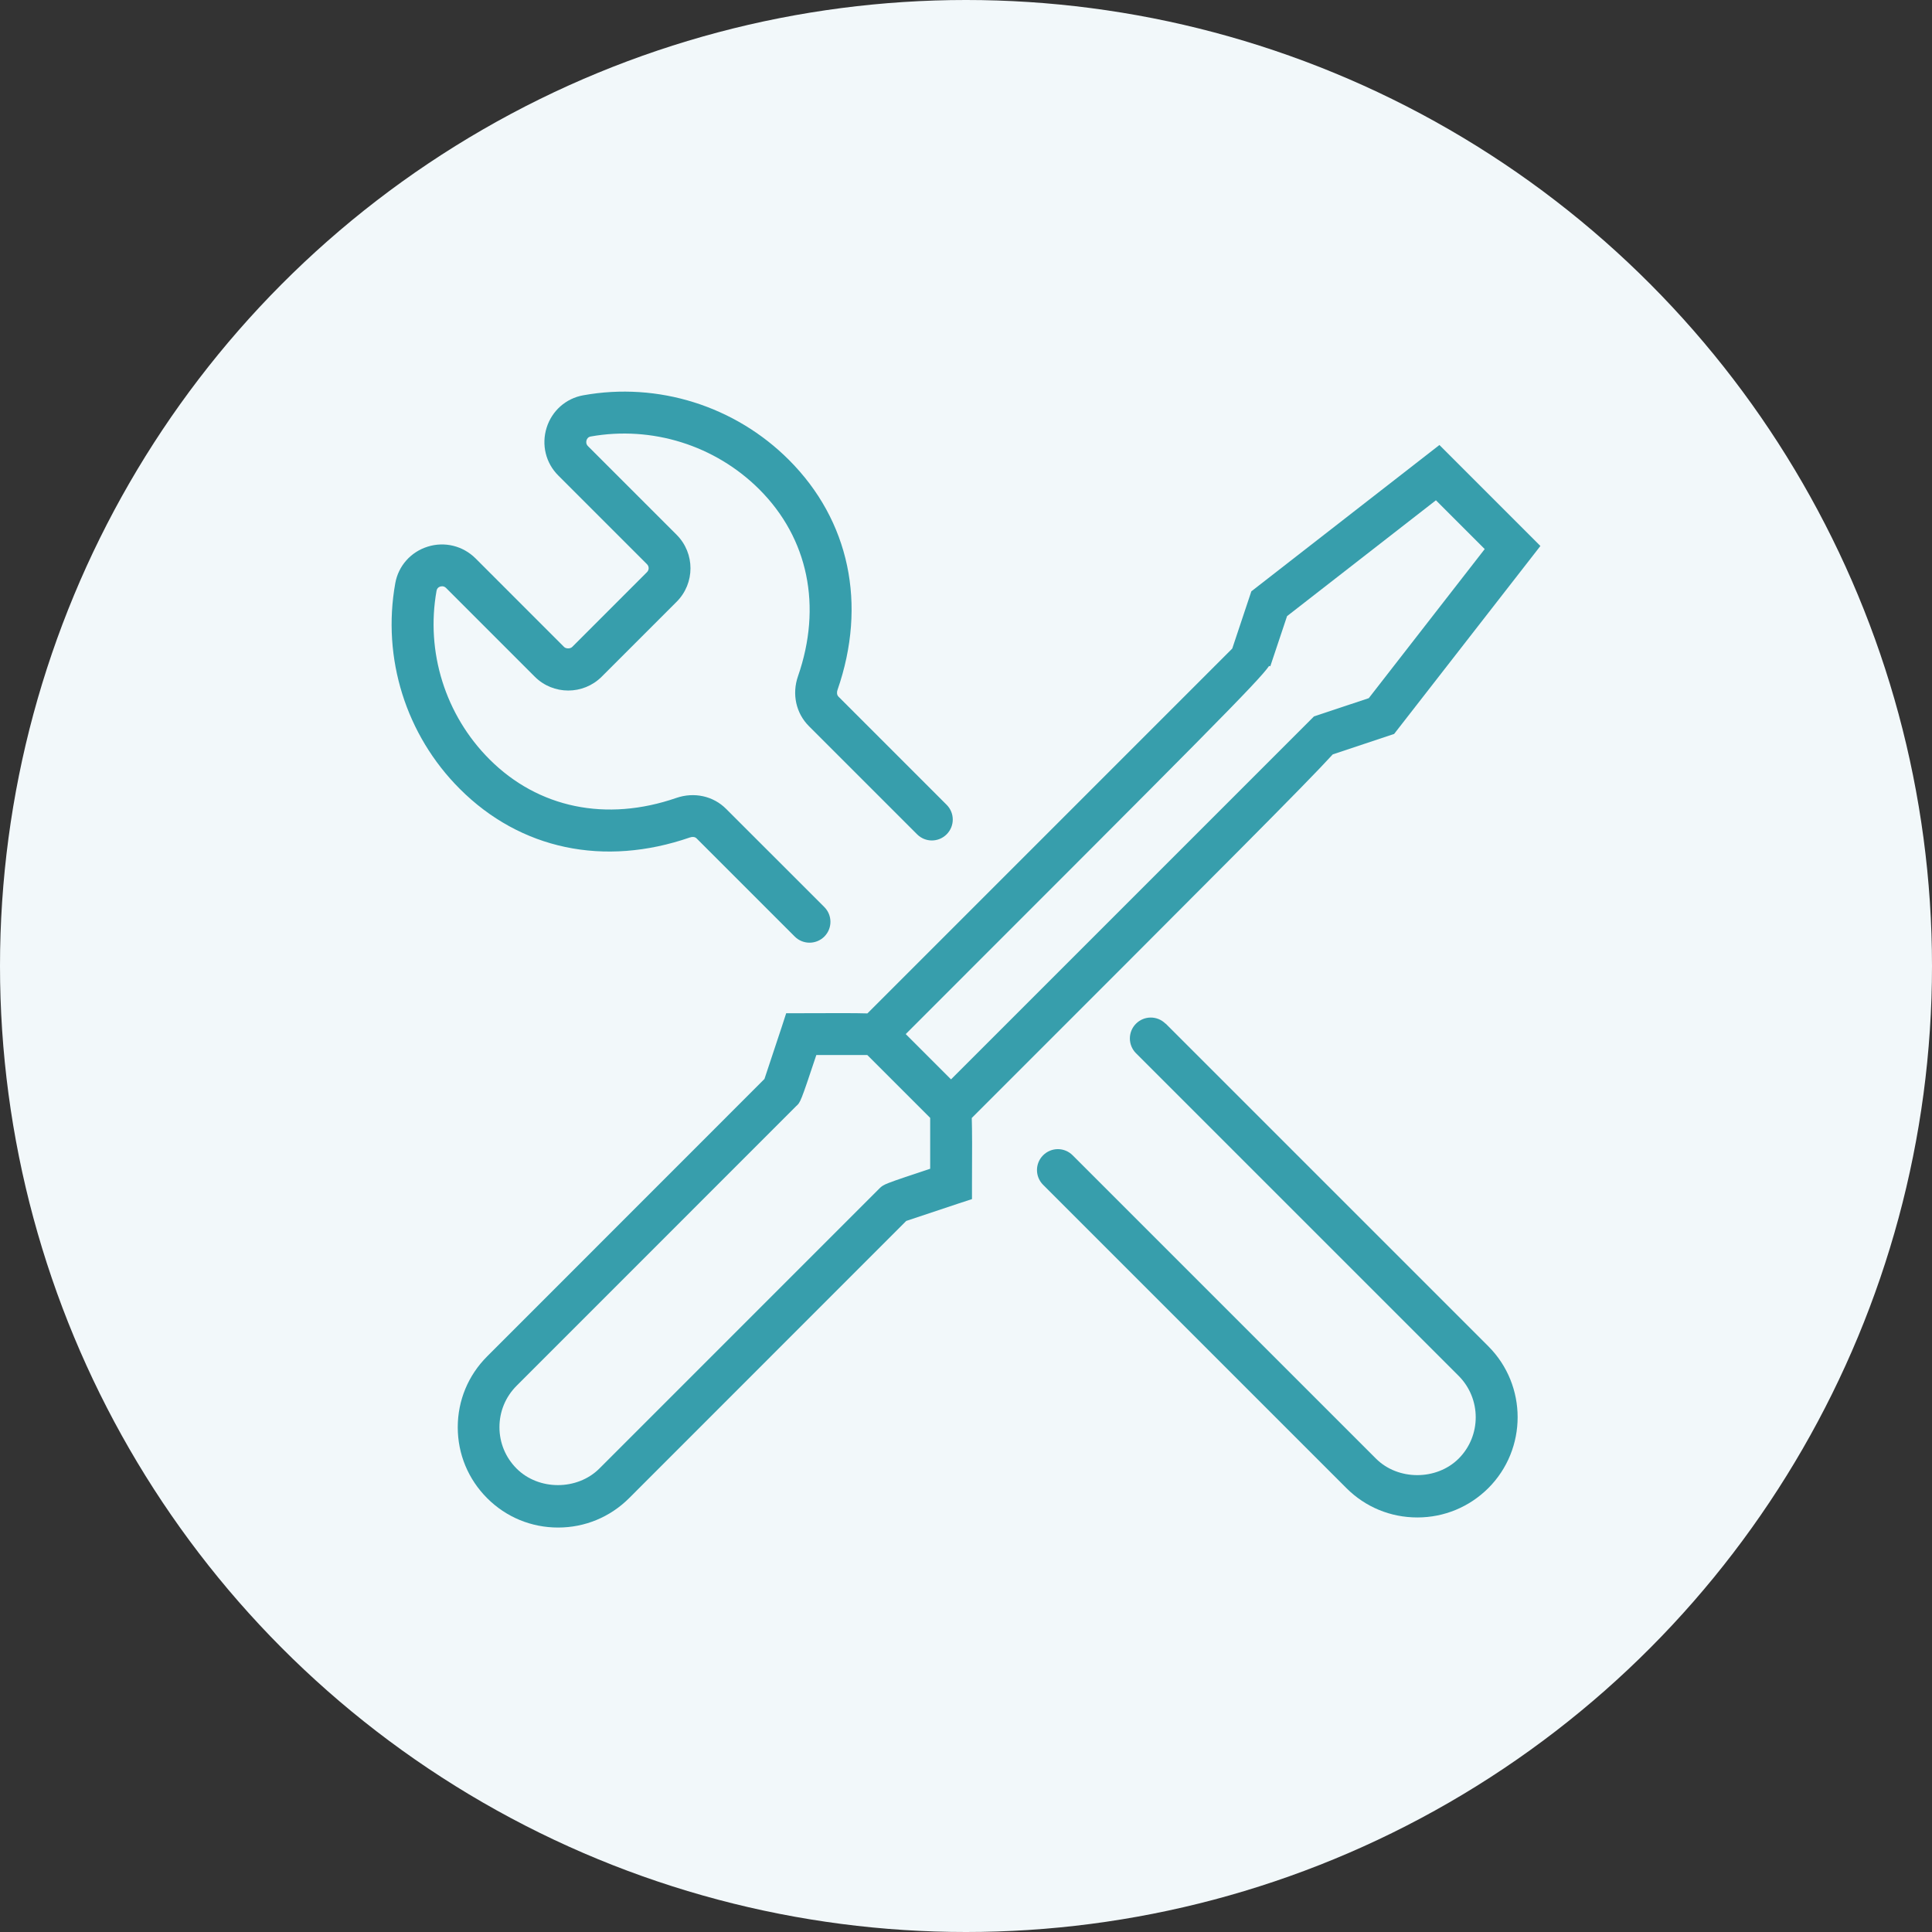 <svg width="72" height="72" viewBox="0 0 72 72" fill="none" xmlns="http://www.w3.org/2000/svg">
<rect x="0" y="0" width="72" height="72" fill="#333333" stroke="none"/>
<circle cx="36" cy="36" r="36" fill="#F2F8FA"/>
<path d="M25.719 31.208C25.793 31.182 25.893 31.178 25.96 31.245L29.619 34.904C29.771 35.056 29.972 35.131 30.169 35.131C30.366 35.131 30.567 35.056 30.72 34.904C31.024 34.599 31.024 34.108 30.72 33.803L27.061 30.145C26.578 29.661 25.867 29.509 25.206 29.736C22.595 30.639 20.059 30.115 18.241 28.297C16.598 26.653 15.858 24.299 16.27 22.009C16.285 21.935 16.33 21.883 16.404 21.86C16.449 21.846 16.542 21.831 16.624 21.912L19.929 25.218C20.617 25.906 21.736 25.906 22.424 25.218L25.217 22.425C25.904 21.738 25.904 20.619 25.217 19.931L21.911 16.625C21.833 16.547 21.844 16.454 21.859 16.406C21.874 16.354 21.915 16.287 22.008 16.268C24.298 15.859 26.652 16.595 28.299 18.239C30.121 20.061 30.645 22.597 29.738 25.203C29.508 25.869 29.664 26.579 30.147 27.062L34.178 31.093C34.483 31.398 34.973 31.398 35.278 31.093C35.583 30.788 35.583 30.297 35.278 29.992L31.248 25.962C31.181 25.895 31.184 25.791 31.21 25.716C32.318 22.526 31.66 19.399 29.4 17.138C27.392 15.13 24.521 14.227 21.733 14.732C21.089 14.848 20.569 15.309 20.372 15.937C20.171 16.573 20.338 17.257 20.807 17.722L24.112 21.027C24.194 21.109 24.194 21.239 24.112 21.321L21.32 24.114C21.249 24.18 21.097 24.18 21.026 24.114L17.721 20.808C17.252 20.343 16.572 20.172 15.936 20.373C15.307 20.57 14.846 21.091 14.731 21.734C14.229 24.53 15.129 27.393 17.133 29.397C19.39 31.658 22.513 32.316 25.715 31.208H25.719Z" fill="#379EAC"/>
<path d="M43.436 38.15C43.131 37.845 42.64 37.845 42.335 38.15C42.031 38.455 42.031 38.946 42.335 39.251L54.36 51.275C55.208 52.127 55.208 53.51 54.36 54.358C53.535 55.179 52.099 55.179 51.278 54.358L39.974 43.054C39.669 42.749 39.179 42.749 38.874 43.054C38.569 43.359 38.569 43.85 38.874 44.155L50.177 55.458C50.884 56.165 51.821 56.551 52.821 56.551C53.821 56.551 54.758 56.161 55.465 55.458C56.922 54.001 56.922 51.629 55.465 50.171L43.44 38.146L43.436 38.15Z" fill="#379EAC"/>
<path d="M46.637 22.028L45.923 24.169C44.63 25.463 33.977 36.116 32.326 37.767C31.869 37.752 31.129 37.756 29.861 37.76H29.299L29.125 38.295C29.125 38.295 28.652 39.723 28.489 40.21L18.156 50.547C17.449 51.253 17.059 52.19 17.059 53.19C17.059 54.19 17.449 55.127 18.156 55.834C18.862 56.54 19.799 56.927 20.799 56.927C21.8 56.927 22.737 56.537 23.443 55.834L33.772 45.501C34.259 45.337 35.691 44.861 35.691 44.861L36.223 44.687V44.125C36.23 42.872 36.23 42.129 36.215 41.664C45.559 32.32 48.649 29.23 49.668 28.114L51.955 27.352L57.406 20.347L53.643 16.584L46.637 22.035V22.028ZM34.665 43.556C32.962 44.121 32.947 44.133 32.798 44.266L22.335 54.73C21.51 55.551 20.074 55.551 19.253 54.73C18.84 54.317 18.613 53.77 18.613 53.187C18.613 52.603 18.84 52.056 19.253 51.643L29.675 41.218C29.827 41.084 29.838 41.072 30.422 39.318C30.995 39.318 31.865 39.318 32.322 39.318L34.665 41.66C34.665 42.114 34.665 42.987 34.665 43.56V43.556ZM51.014 26.017L48.969 26.698L48.839 26.828C48.731 26.939 38.007 37.663 35.442 40.225L33.754 38.537C44.864 27.427 46.92 25.37 47.296 24.816L47.34 24.831L47.965 22.961L53.513 18.644L55.331 20.462L51.017 26.01L51.014 26.017Z" fill="#379EAC"/>
</svg>
